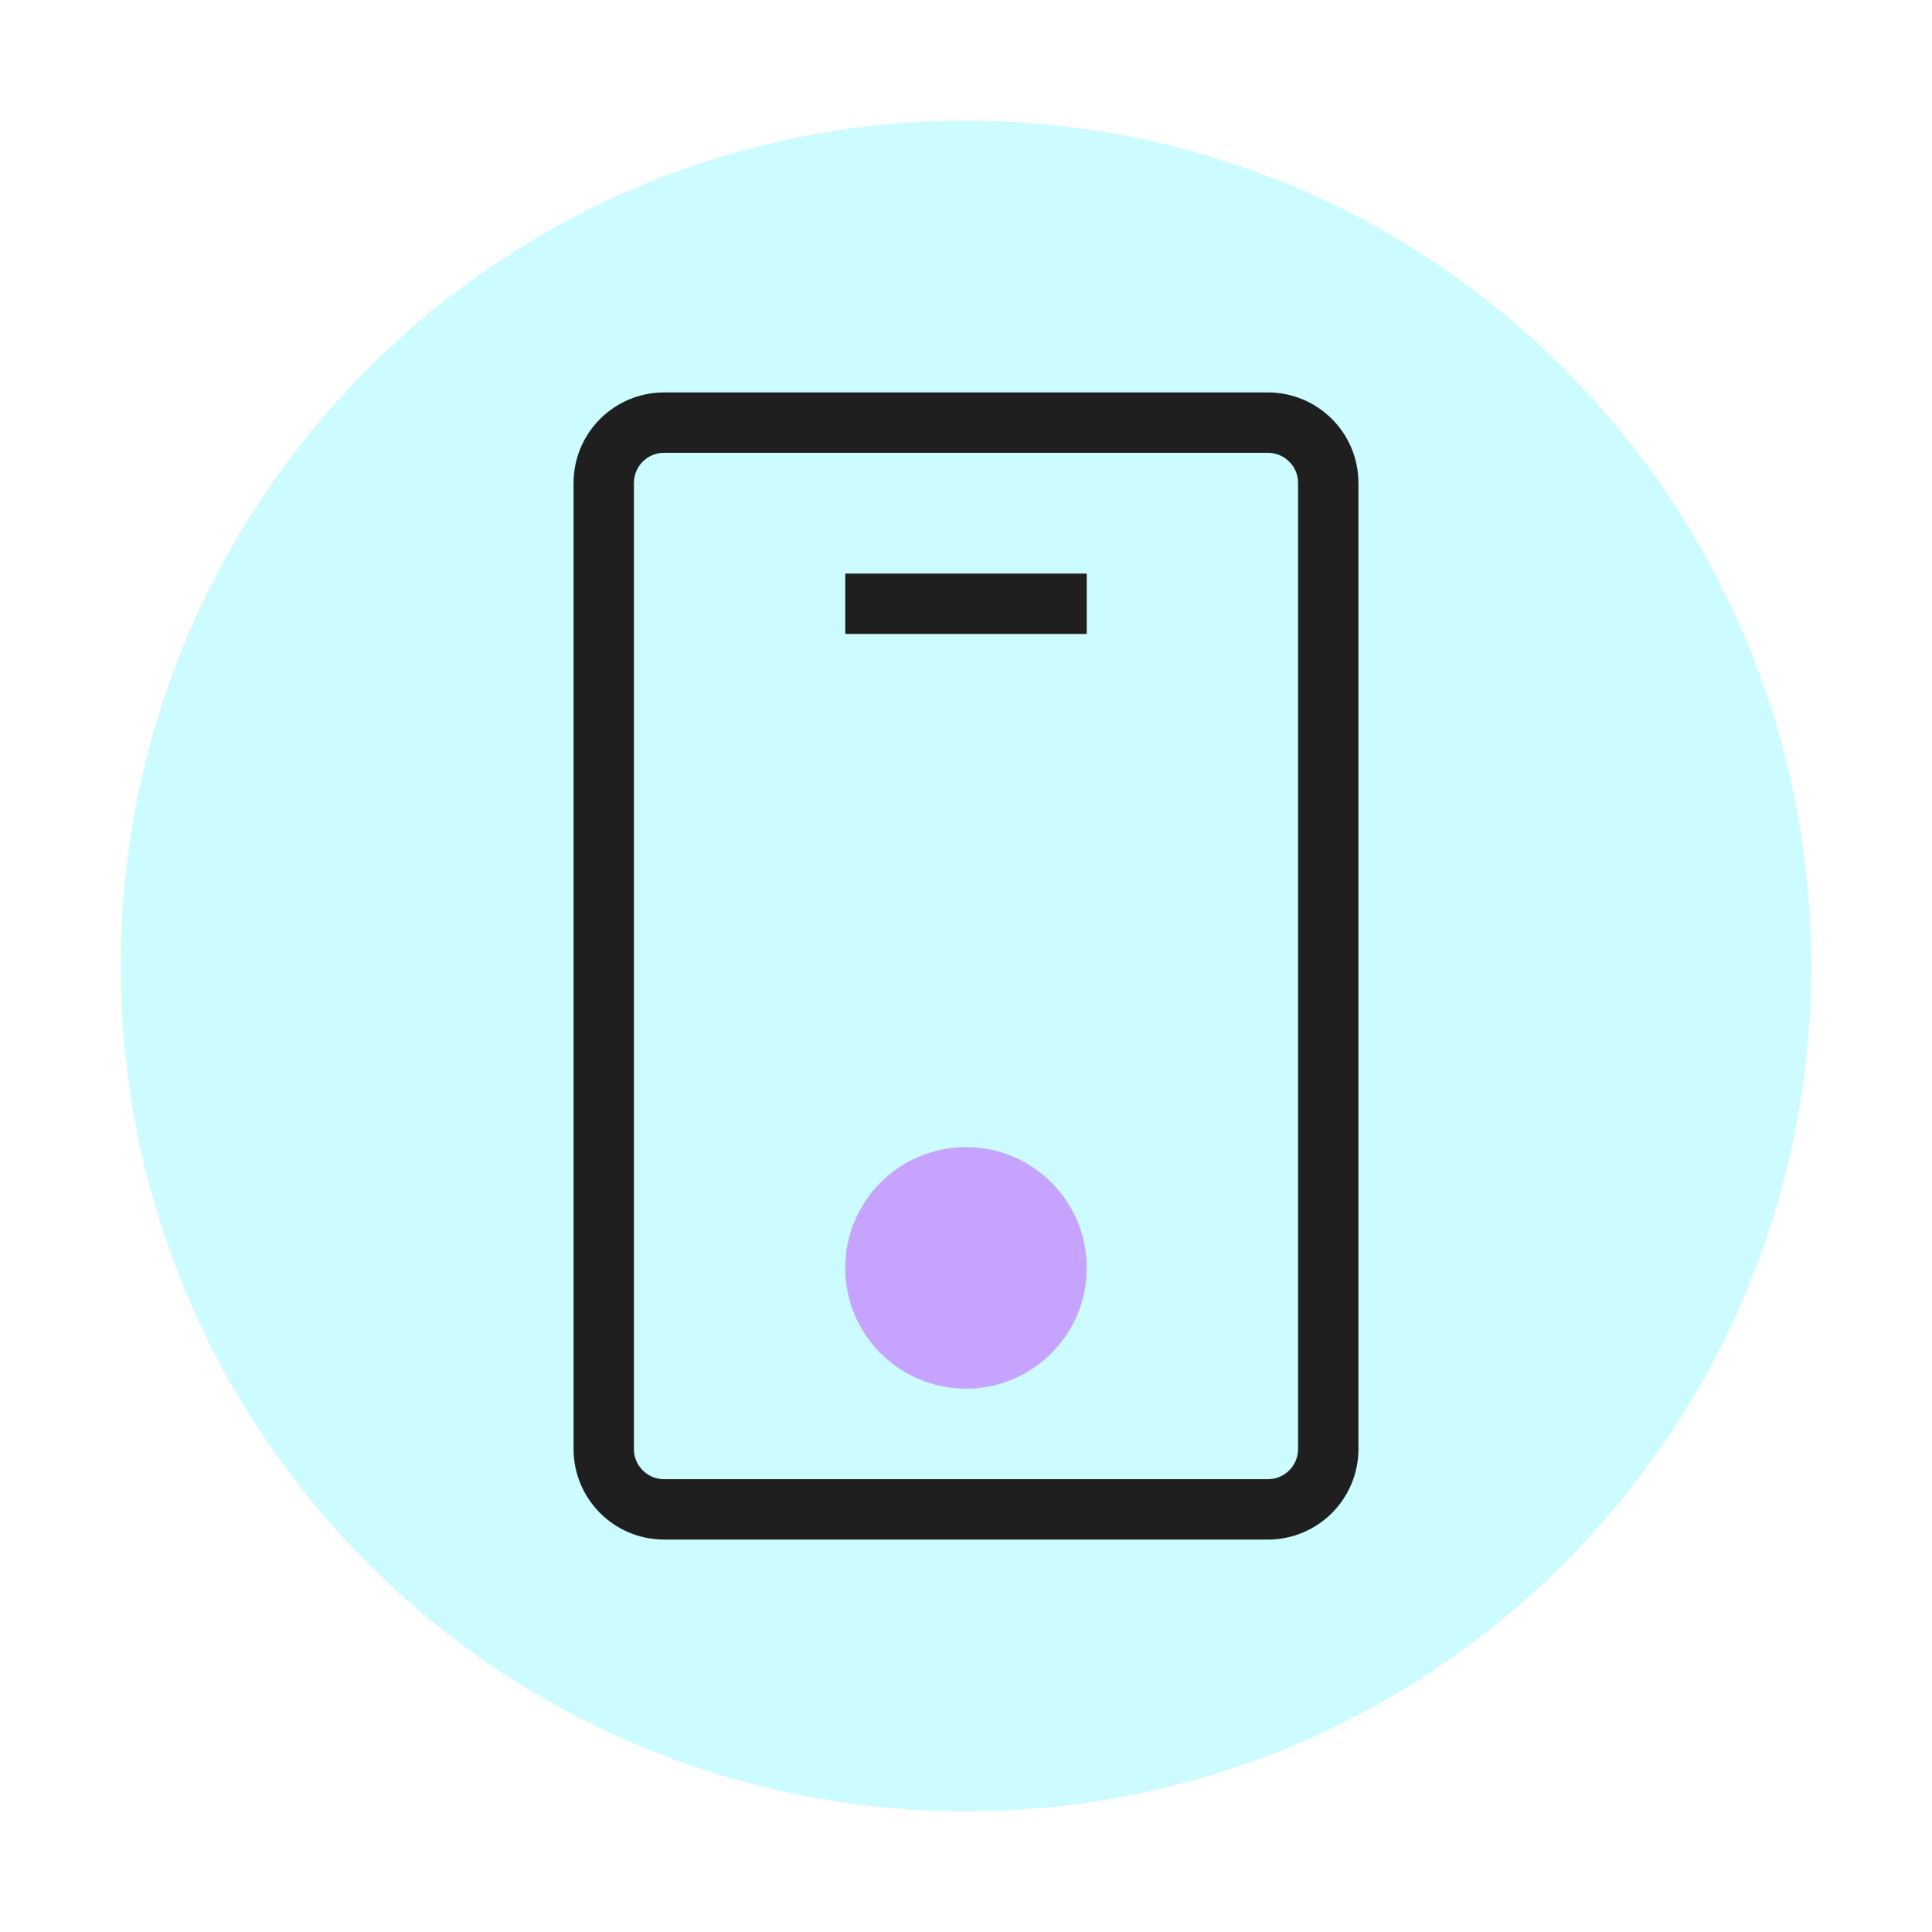 <svg xmlns="http://www.w3.org/2000/svg" width="64" height="64" viewBox="0 0 64 64">
  <path d="M32,4 C16.536,4 4,16.536 4,32 C4,47.464 16.536,60 32,60 C47.464,60 60,47.464 60,32 C60,16.536 47.464,4 32,4 Z" fill="#00f0ff" opacity="0.2" />
  <path d="M42,50 L22,50 C20.895,50 20,49.105 20,48 L20,16 C20,14.895 20.895,14 22,14 L42,14 C43.105,14 44,14.895 44,16 L44,48 C44,49.105 43.105,50 42,50 Z" fill="none" stroke="#1f1f1f" stroke-width="2" />
  <circle cx="32" cy="42" r="4" fill="#c5a3ff" />
  <path d="M28,20 L36,20" stroke="#1f1f1f" stroke-width="2" />
</svg> 